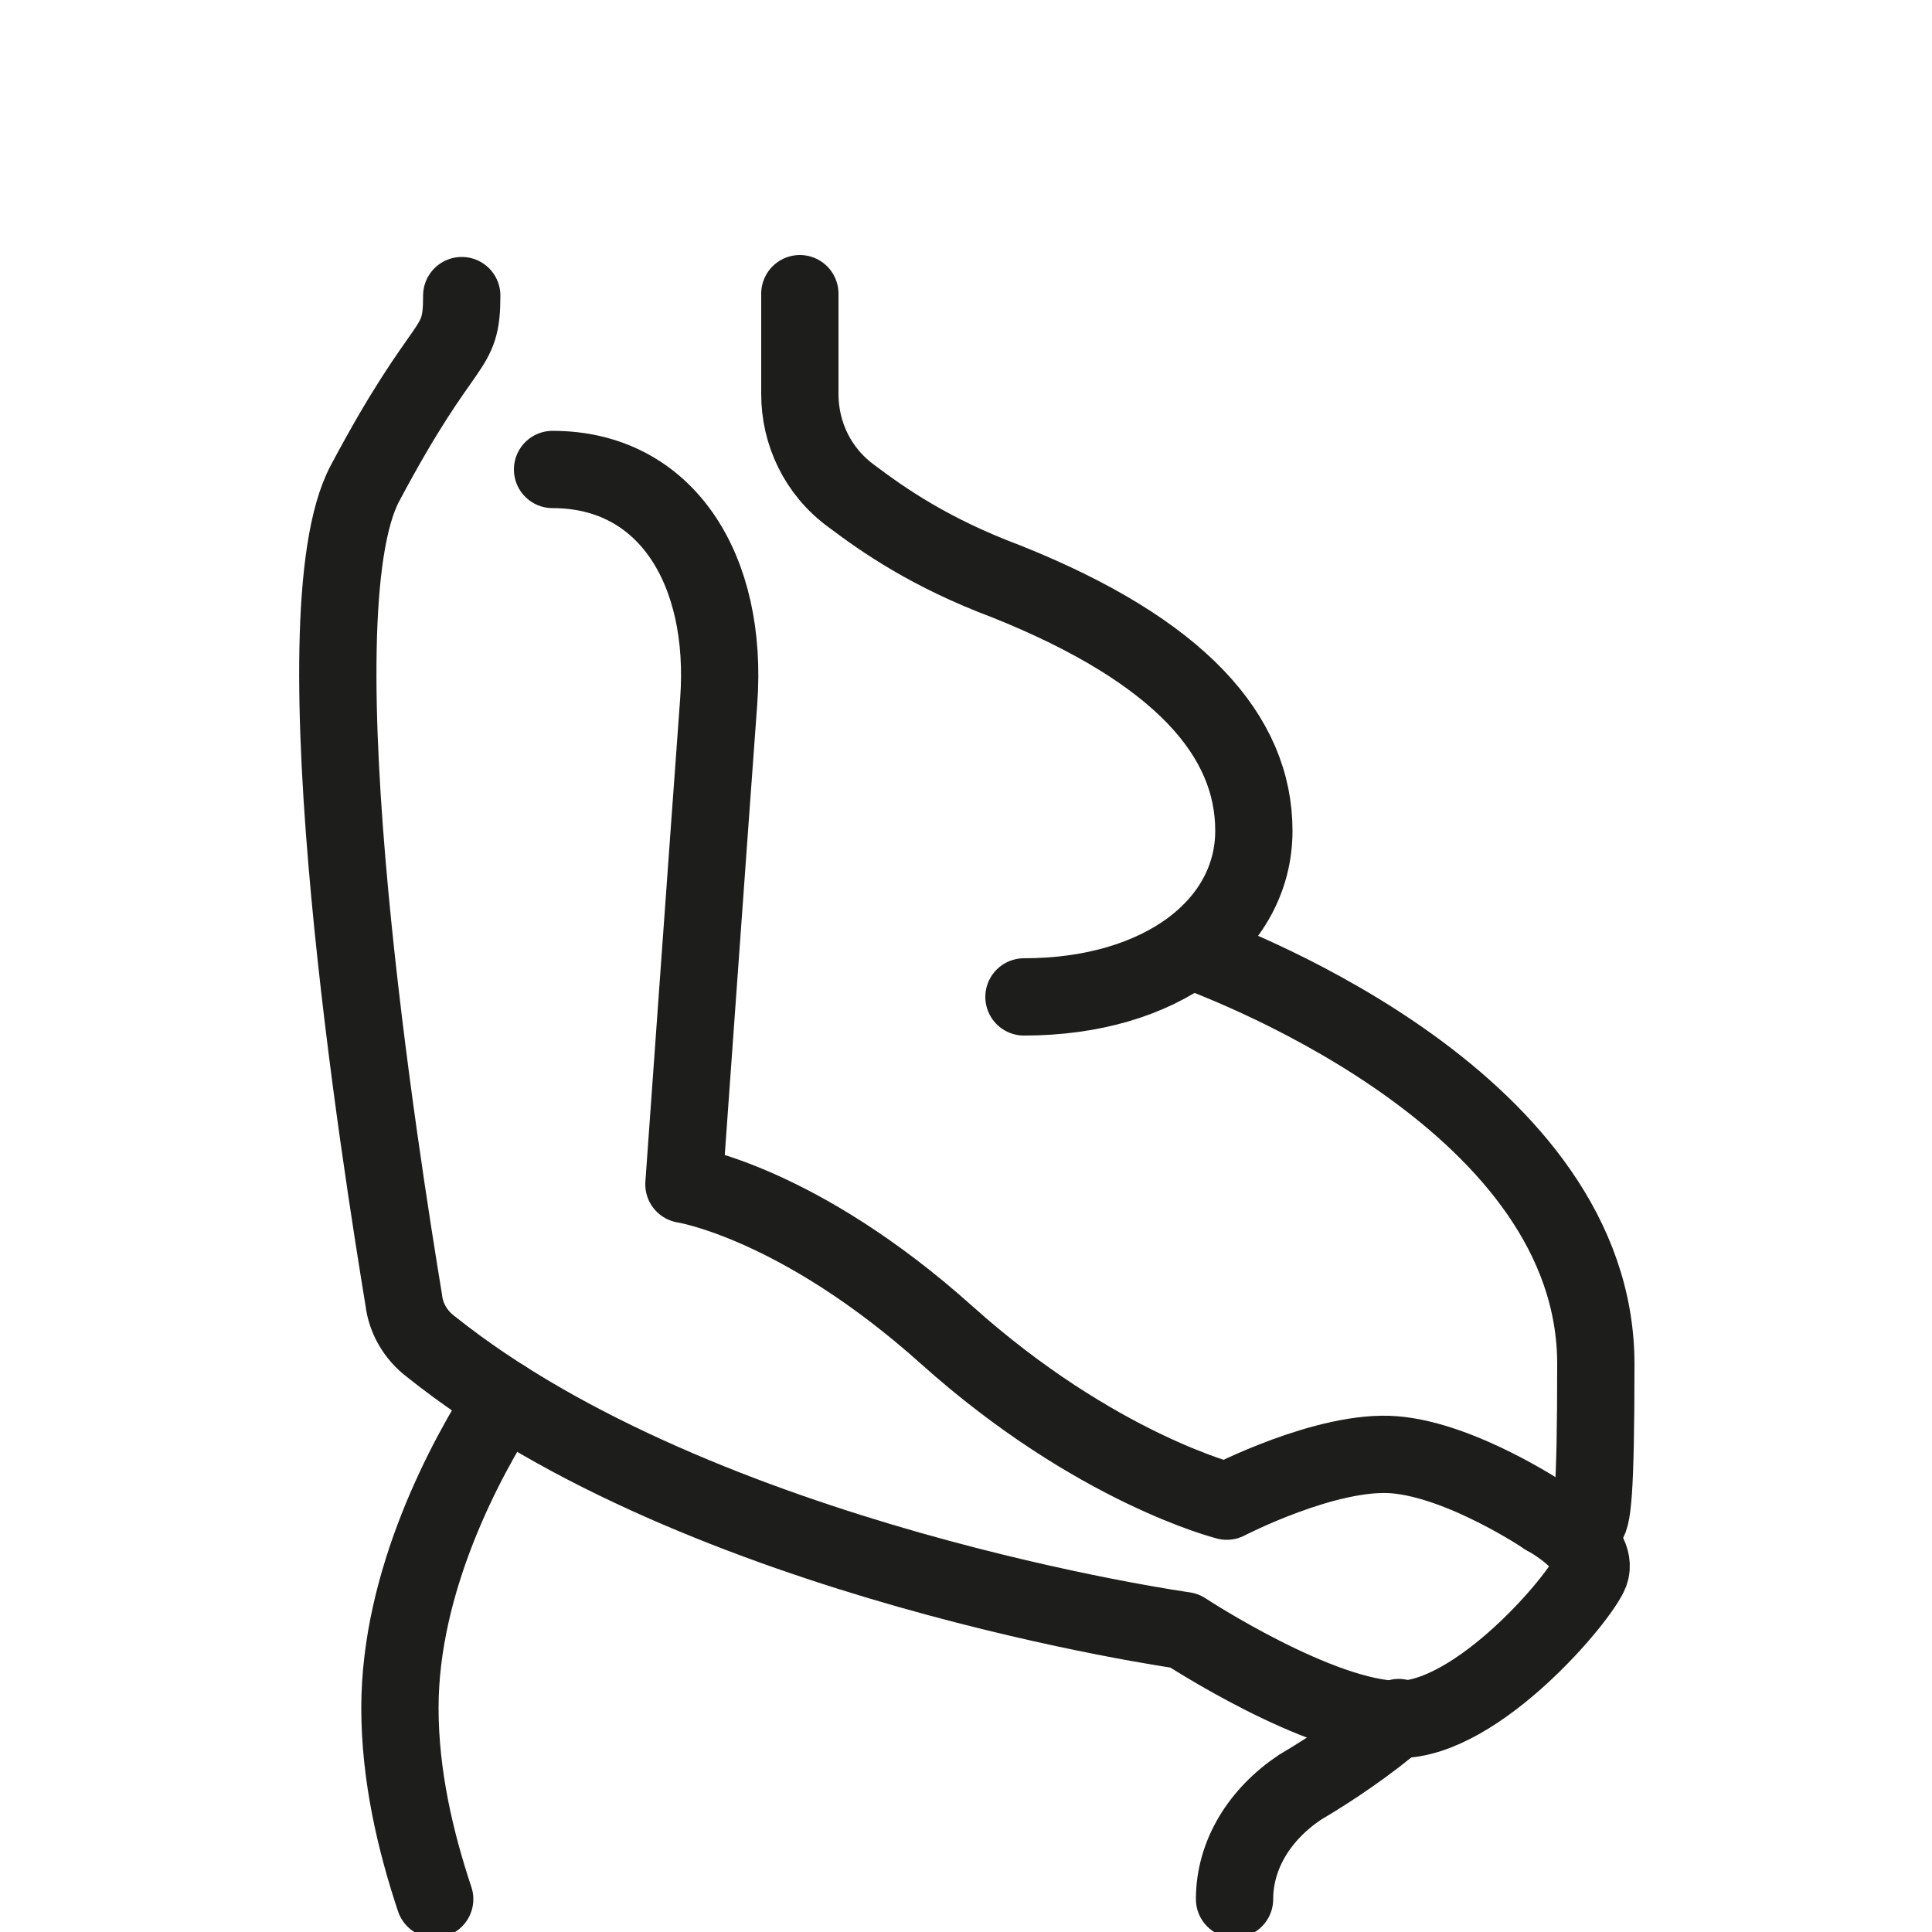 <?xml version="1.0" encoding="UTF-8"?>
<svg id="Layer_1" xmlns="http://www.w3.org/2000/svg" version="1.1" viewBox="0 0 100 100">
  <!-- Generator: Adobe Illustrator 30.0.0, SVG Export Plug-In . SVG Version: 2.1.1 Build 123)  -->
  <defs>
    <style>
      .st0 {
        fill: none;
        stroke: #1d1d1b;
        stroke-linecap: round;
        stroke-linejoin: round;
        stroke-width: 4px;
      }
    </style>
  </defs>
  <path class="st0" d="M41.4,15.2v5.2c0,2,.9,4,2.7,5.3,1.6,1.2,4,2.9,8,4.4,9,3.6,12.8,8,12.8,12.9s-4.8,8.6-11.9,8.6"/>
  <path class="st0" d="M28.6,24.3c5.9,0,9.1,5.2,8.6,12-.5,6.8-1.8,25-1.8,25,0,0,5.9.9,13.6,7.8,7.7,6.9,14.5,8.6,14.5,8.6,0,0,5.2-2.7,8.7-2.4,3.5.3,7.8,3.2,7.8,3.2"/>
  <path class="st0" d="M61.7,49.2c2.4.9,20.9,8,20.9,21.4s-.7,5.8-1.9,8.3"/>
  <path class="st0" d="M80,78.5s2.8,1.5,2.3,2.9c-.5,1.3-5.8,7.6-9.9,7.6s-11.1-4.6-11.1-4.6c0,0-25-3.5-39-14.7-.8-.6-1.3-1.5-1.4-2.4-1.1-6.7-5.7-35.4-2-42.3,4.2-7.9,5-6.6,5-9.7"/>
  <path class="st0" d="M63.9,98.3h0c0-2.3,1.3-4.4,3.4-5.8,1.7-1,3.6-2.3,5.1-3.6"/>
  <path class="st0" d="M22.5,98.3c-1-3-1.8-6.4-1.8-9.9,0-6.6,3.4-12.9,5.4-16"/>
</svg>